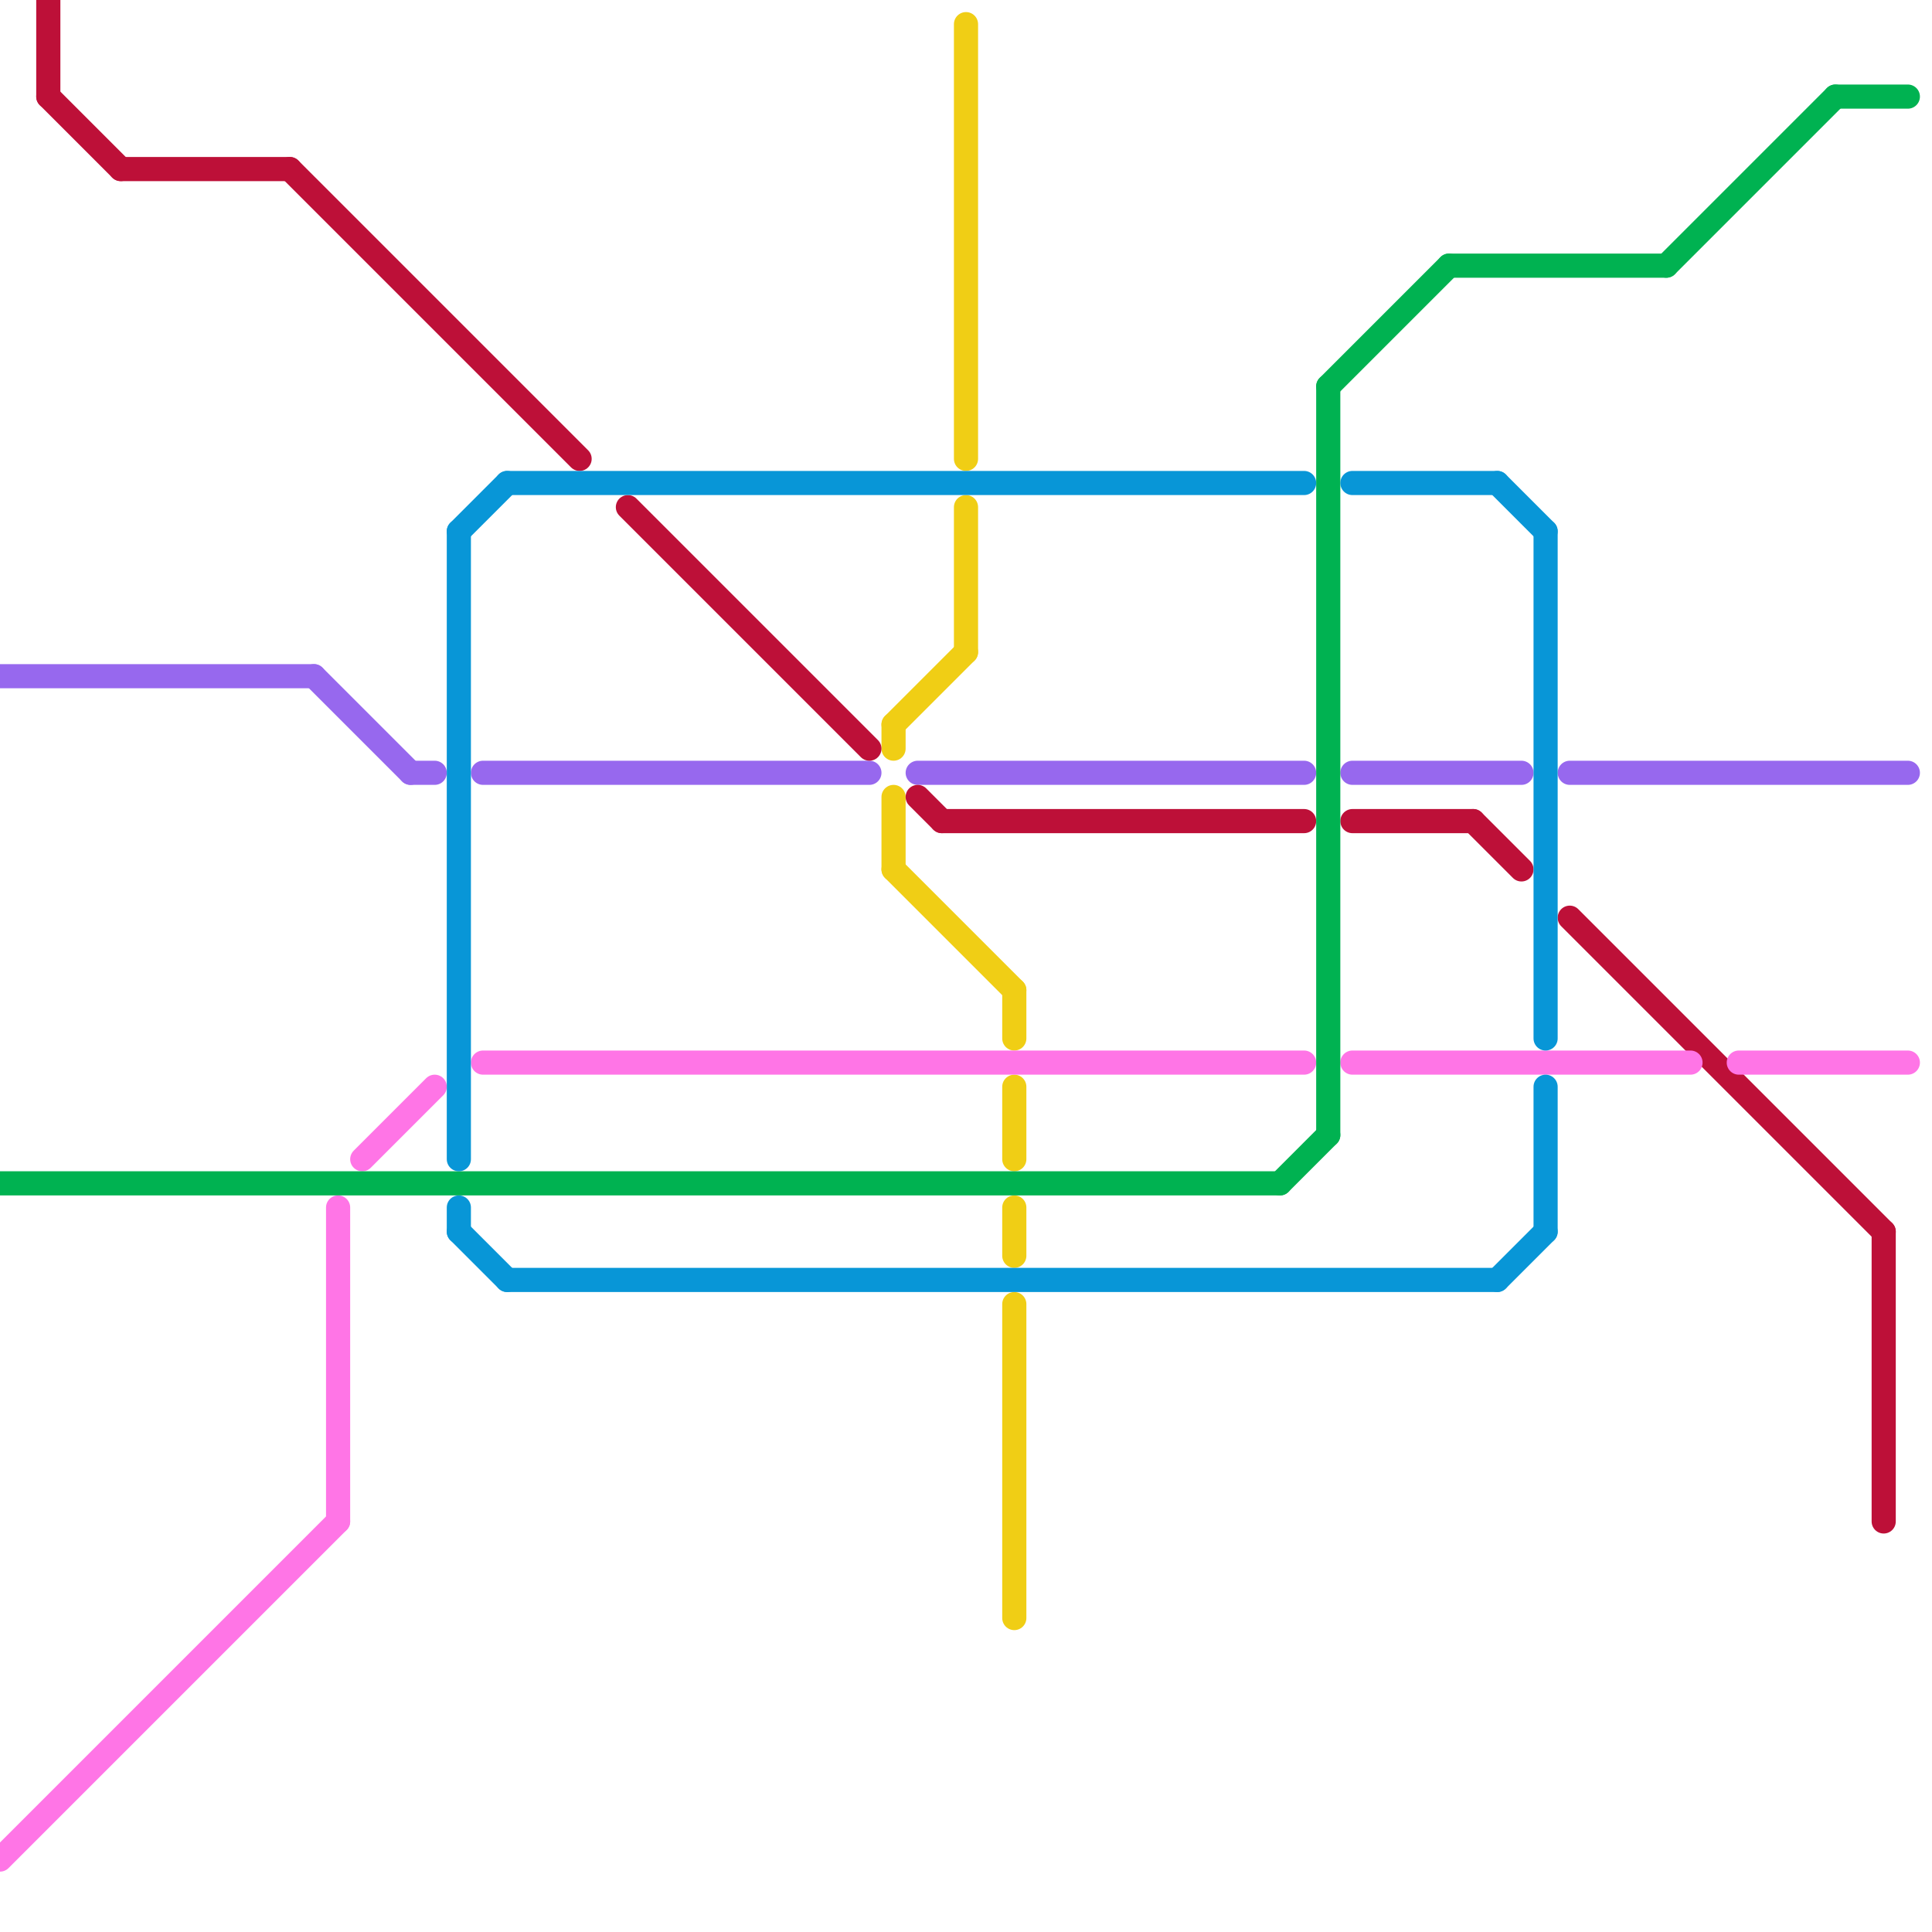
<svg version="1.1" xmlns="http://www.w3.org/2000/svg" viewBox="0 0 80 80">
<style>line { stroke-width: 1; fill: none; stroke-linecap: round; stroke-linejoin: round; } .c0 { stroke: #9768ee } .c1 { stroke: #f0ce15 } .c2 { stroke: #bd1038 } .c3 { stroke: #ff75e6 } .c4 { stroke: #00b251 } .c5 { stroke: #0896d7 } .w1 { stroke-width: 1; }</style><line class="c0 " x1="0" y1="28" x2="13" y2="28"/><line class="c0 " x1="56" y1="32" x2="63" y2="32"/><line class="c0 " x1="17" y1="32" x2="18" y2="32"/><line class="c0 " x1="13" y1="28" x2="17" y2="32"/><line class="c0 " x1="38" y1="32" x2="54" y2="32"/><line class="c0 " x1="65" y1="32" x2="79" y2="32"/><line class="c0 " x1="20" y1="32" x2="36" y2="32"/><line class="c1 " x1="37" y1="36" x2="42" y2="41"/><line class="c1 " x1="42" y1="41" x2="42" y2="43"/><line class="c1 " x1="42" y1="50" x2="42" y2="52"/><line class="c1 " x1="37" y1="33" x2="37" y2="36"/><line class="c1 " x1="37" y1="30" x2="40" y2="27"/><line class="c1 " x1="40" y1="1" x2="40" y2="19"/><line class="c1 " x1="40" y1="21" x2="40" y2="27"/><line class="c1 " x1="42" y1="45" x2="42" y2="48"/><line class="c1 " x1="37" y1="30" x2="37" y2="31"/><line class="c1 " x1="42" y1="54" x2="42" y2="67"/><line class="c2 " x1="56" y1="34" x2="61" y2="34"/><line class="c2 " x1="2" y1="0" x2="2" y2="4"/><line class="c2 " x1="26" y1="21" x2="36" y2="31"/><line class="c2 " x1="38" y1="33" x2="39" y2="34"/><line class="c2 " x1="61" y1="34" x2="63" y2="36"/><line class="c2 " x1="65" y1="38" x2="78" y2="51"/><line class="c2 " x1="78" y1="51" x2="78" y2="63"/><line class="c2 " x1="12" y1="7" x2="24" y2="19"/><line class="c2 " x1="2" y1="4" x2="5" y2="7"/><line class="c2 " x1="5" y1="7" x2="12" y2="7"/><line class="c2 " x1="39" y1="34" x2="54" y2="34"/><line class="c3 " x1="56" y1="44" x2="70" y2="44"/><line class="c3 " x1="20" y1="44" x2="54" y2="44"/><line class="c3 " x1="0" y1="77" x2="14" y2="63"/><line class="c3 " x1="72" y1="44" x2="79" y2="44"/><line class="c3 " x1="15" y1="48" x2="18" y2="45"/><line class="c3 " x1="14" y1="50" x2="14" y2="63"/><line class="c4 " x1="53" y1="49" x2="55" y2="47"/><line class="c4 " x1="0" y1="49" x2="53" y2="49"/><line class="c4 " x1="69" y1="11" x2="76" y2="4"/><line class="c4 " x1="76" y1="4" x2="79" y2="4"/><line class="c4 " x1="60" y1="11" x2="69" y2="11"/><line class="c4 " x1="55" y1="16" x2="55" y2="47"/><line class="c4 " x1="55" y1="16" x2="60" y2="11"/><line class="c5 " x1="19" y1="51" x2="21" y2="53"/><line class="c5 " x1="19" y1="50" x2="19" y2="51"/><line class="c5 " x1="64" y1="22" x2="64" y2="43"/><line class="c5 " x1="21" y1="20" x2="54" y2="20"/><line class="c5 " x1="56" y1="20" x2="62" y2="20"/><line class="c5 " x1="19" y1="22" x2="21" y2="20"/><line class="c5 " x1="19" y1="22" x2="19" y2="48"/><line class="c5 " x1="62" y1="53" x2="64" y2="51"/><line class="c5 " x1="64" y1="45" x2="64" y2="51"/><line class="c5 " x1="62" y1="20" x2="64" y2="22"/><line class="c5 " x1="21" y1="53" x2="62" y2="53"/>
</svg>
